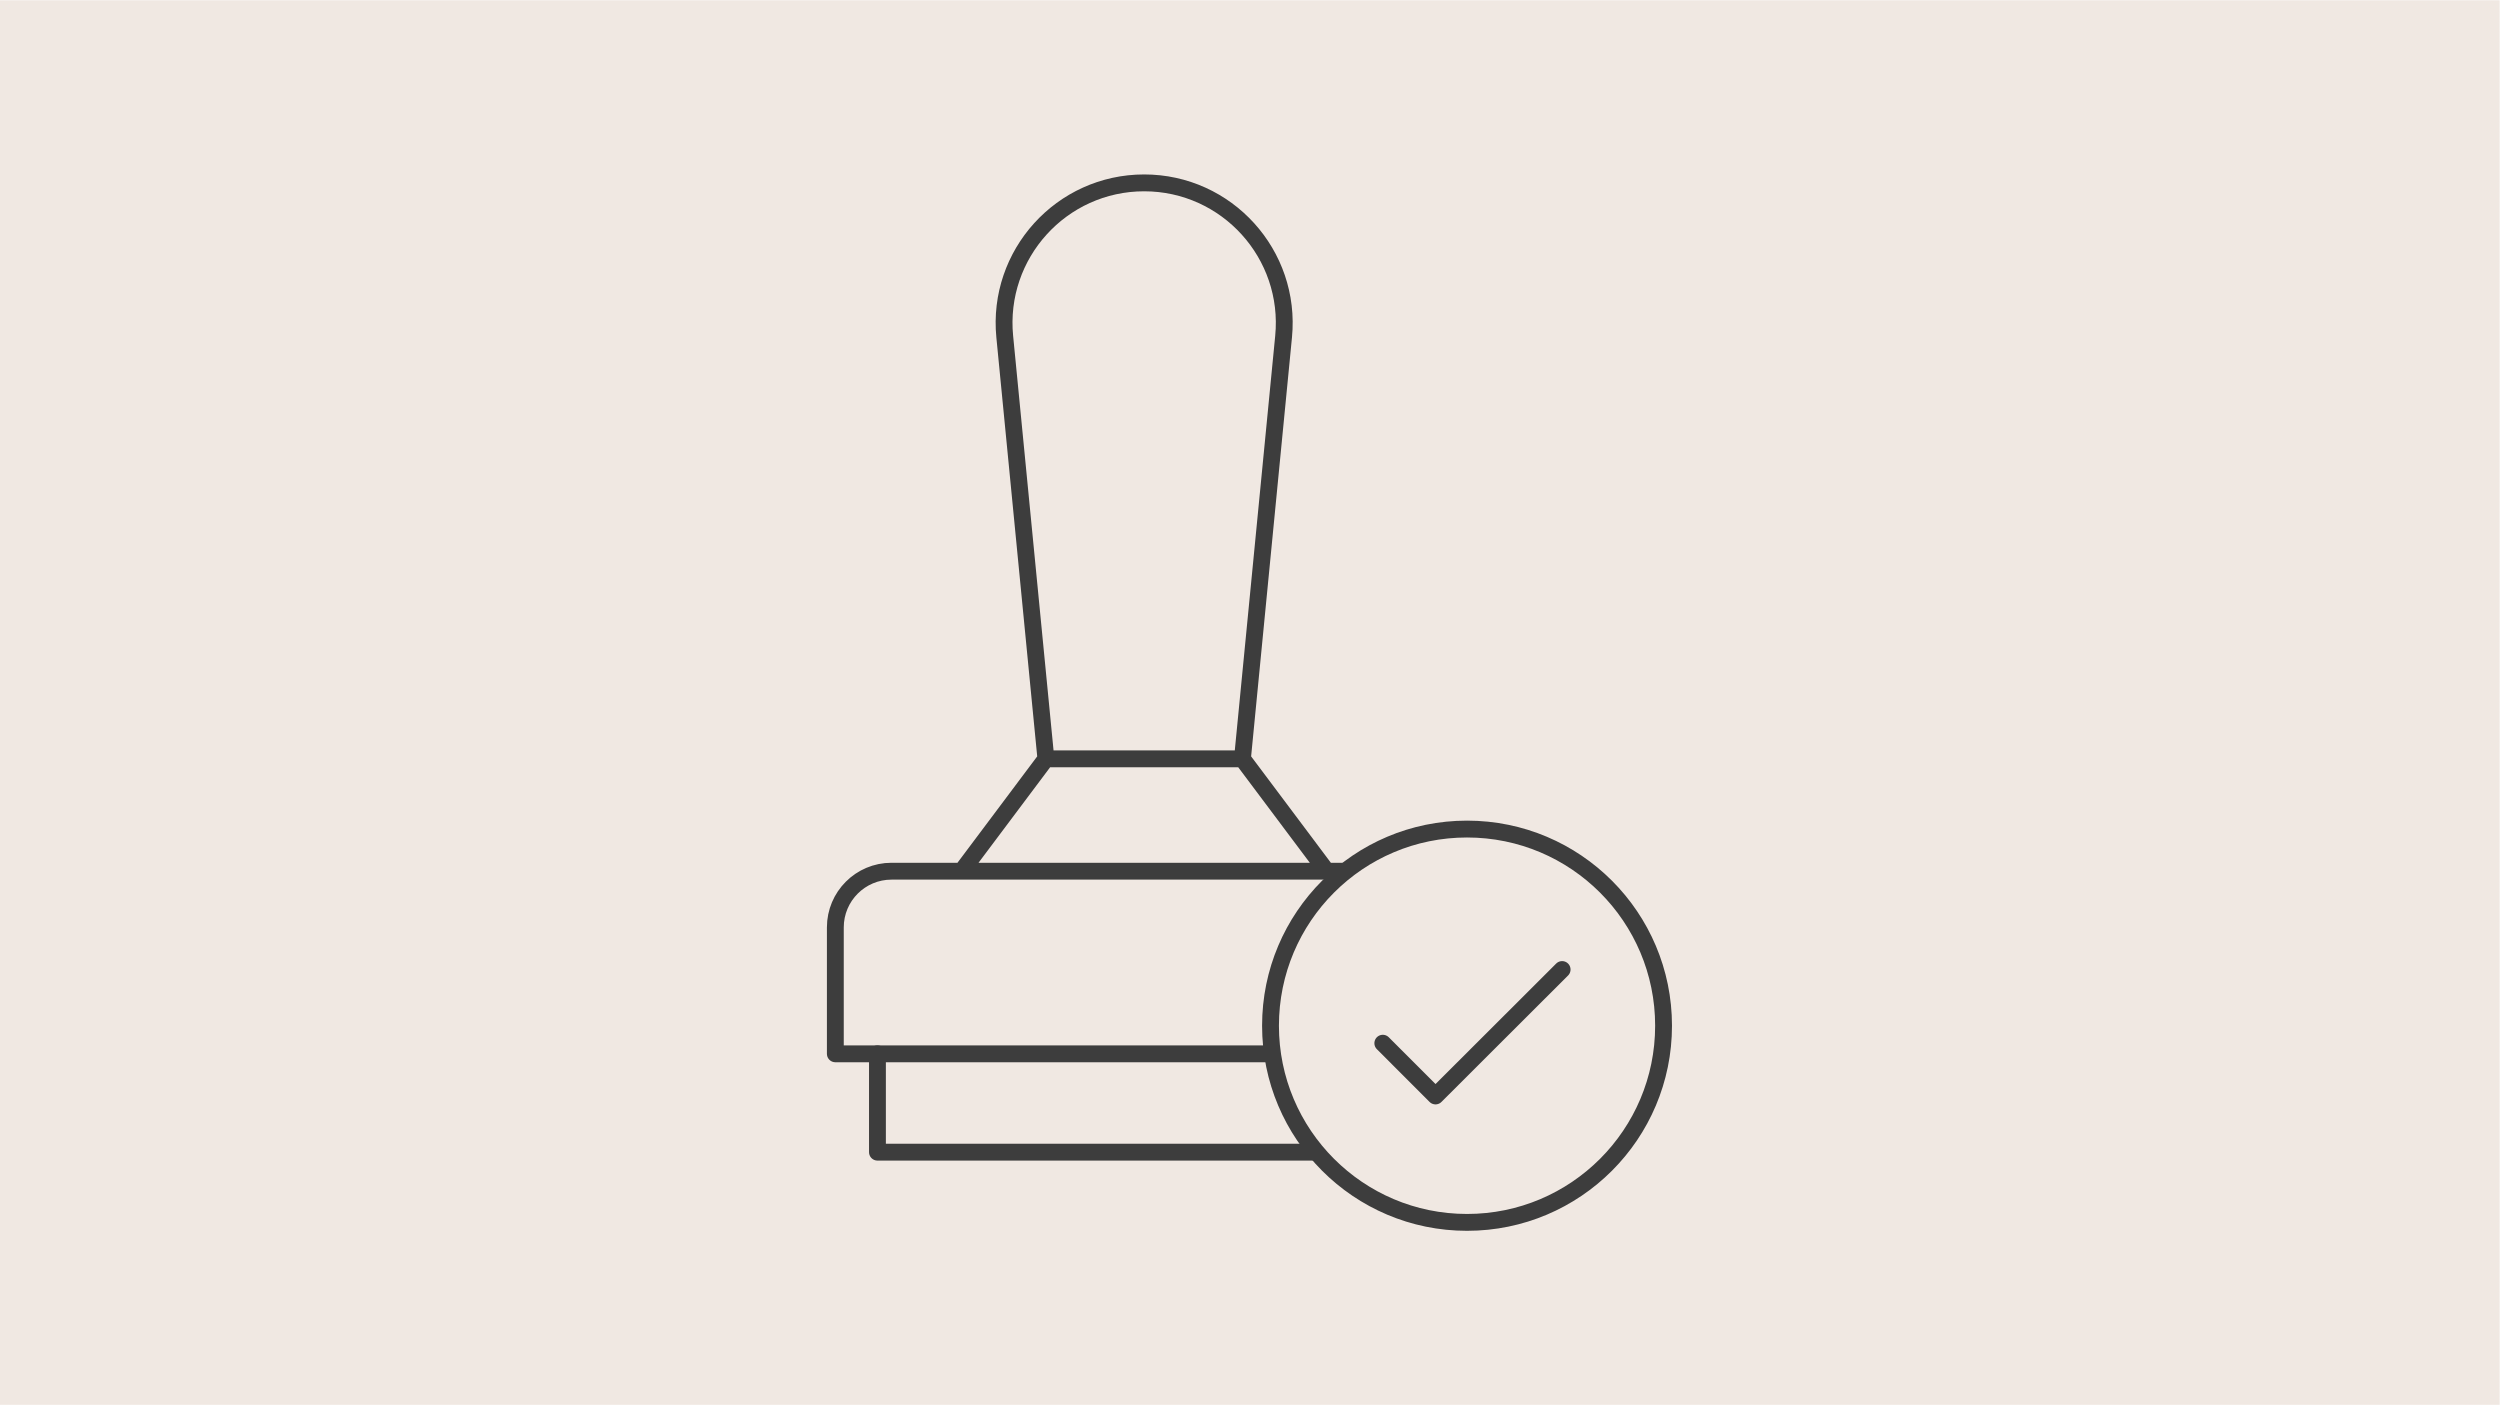 <?xml version="1.0" encoding="UTF-8" standalone="no"?>
<!DOCTYPE svg PUBLIC "-//W3C//DTD SVG 1.1//EN" "http://www.w3.org/Graphics/SVG/1.1/DTD/svg11.dtd">
<svg xmlns="http://www.w3.org/2000/svg" xmlns:xlink="http://www.w3.org/1999/xlink" xmlns:serif="http://www.serif.com/" width="1000" height="562" viewBox="0 0 890 500" version="1.1" xml:space="preserve" style="fill-rule:evenodd;clip-rule:evenodd;stroke-linecap:round;stroke-linejoin:round;">
    <g id="Artboard1" transform="matrix(1.552,0,0,0.872,-897.024,-159.703)">
        <rect x="577.939" y="183.152" width="573.414" height="573.414" style="fill:rgb(240,232,226);"/>
        <g transform="matrix(1,0,0,1,3.053,17.457)">
            <g transform="matrix(0.644,0,0,1.147,715.017,205.834)">
                <path d="M95,340L95,375L285,375L285,340" style="fill:none;fill-rule:nonzero;stroke:rgb(61,61,61);stroke-width:6px;"/>
            </g>
            <g transform="matrix(0.644,0,0,1.147,715.017,205.834)">
                <path d="M140.34,84.74C137.478,55.408 160.528,30 190,30C219.472,30 242.521,55.408 239.659,84.74L225,235L155,235L140.34,84.74ZM155,235L125,275M225,235L255,275M80,295C80,283.954 88.954,275 100,275L280,275C291.046,275 300,283.954 300,295L300,340L80,340L80,295Z" style="fill:none;fill-rule:nonzero;stroke:rgb(61,61,61);stroke-width:6px;"/>
            </g>
            <g transform="matrix(0.644,0,0,1.147,715.017,205.834)">
                <circle cx="305" cy="330" r="70" style="fill:rgb(240,232,226);stroke:rgb(61,61,61);stroke-width:6px;stroke-linecap:butt;stroke-linejoin:miter;"/>
            </g>
            <g transform="matrix(0.644,0,0,1.147,715.017,205.834)">
                <path d="M275,336.226L293.774,355L338.868,310" style="fill:none;fill-rule:nonzero;stroke:rgb(61,61,61);stroke-width:6px;stroke-miterlimit:10;"/>
            </g>
        </g>
    </g>
</svg>
